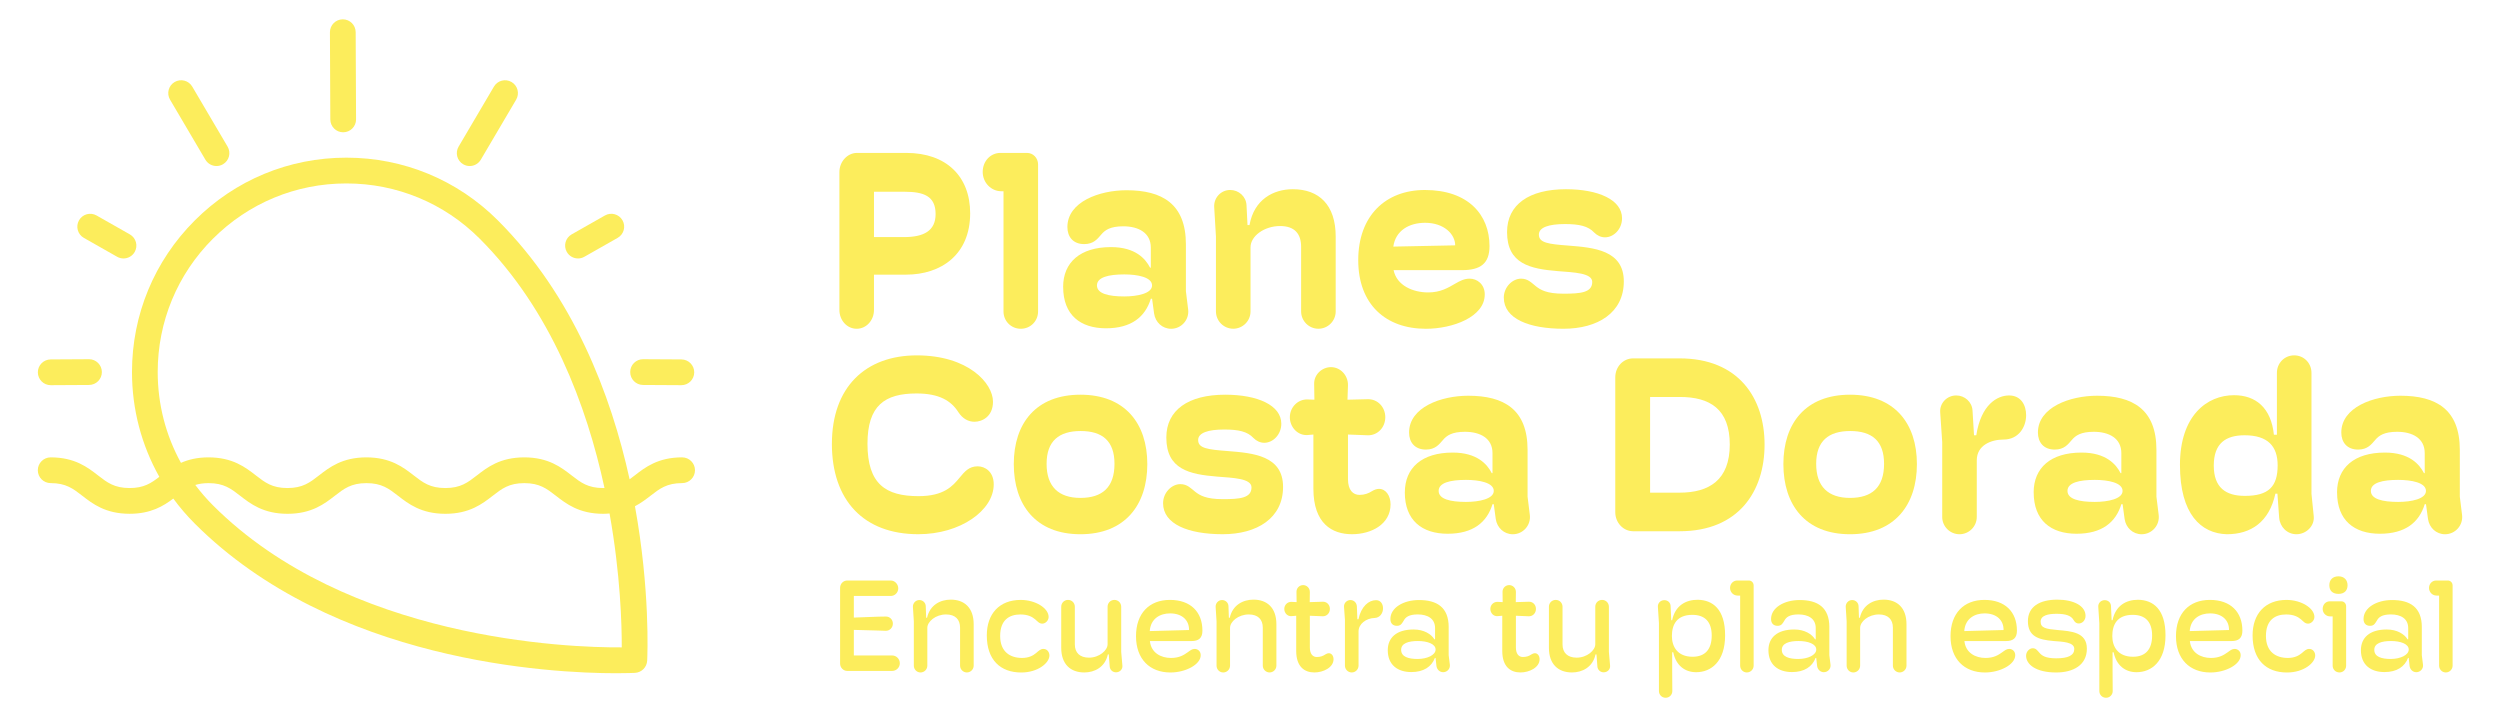 <svg xmlns="http://www.w3.org/2000/svg" id="Capa_1" data-name="Capa 1" viewBox="0 0 1495.46 428.95"><defs><style>      .cls-1 {        fill: #fced5c;      }    </style></defs><g><path class="cls-1" d="M533.71,392.07h-22.96v-15.28l14.73.39c2.04.08,3.45.16,4.39.16,2.43,0,4.23-1.96,4.23-4.31s-1.8-4.23-4.15-4.23c-1.65,0-1.88,0-4.47.08l-14.73.55v-12.93h22.1c2.43,0,4.47-2.04,4.47-4.54s-2.04-4.7-4.47-4.7h-26.09c-2.27,0-4.23,1.88-4.23,4.39v45.29c0,2.43,1.96,4.39,4.23,4.39h26.96c2.43,0,4.54-2.04,4.54-4.54,0-2.66-2.12-4.7-4.54-4.7Z"></path><path class="cls-1" d="M568.74,358.69c-6.19,0-12.46,3.13-14.18,10.81h-.55l-.24-6.97c-.08-2.04-1.8-3.6-3.84-3.6-2.19,0-3.92,1.88-3.84,4.07l.55,8.7v26.49c0,2.27,1.8,4.07,4,4.07s4.07-1.8,4.07-4.07v-22.65c0-3.68,4.94-7.99,11.21-7.99,5.49,0,8.38,2.98,8.38,7.91v22.72c0,2.27,1.88,4.07,4.07,4.07s4.07-1.8,4.07-4.07v-24.76c0-9.95-5.64-14.73-13.71-14.73Z"></path><path class="cls-1" d="M624.14,388.16c-1.72,0-2.82,1.18-4.39,2.51-1.8,1.49-4.31,2.9-8.38,2.9-7.05,0-13.09-3.6-13.09-13.16s5.49-12.85,12.07-12.85c4.54,0,7.05,1.41,8.85,2.9,1.65,1.41,2.43,2.59,4.31,2.59s3.76-1.88,3.76-4c0-5.25-7.84-10.19-16.69-10.19-12.77,0-20.29,8.31-20.29,21.24,0,14.65,8.15,22.18,20.61,22.18,9.95,0,16.85-5.72,16.85-10.19,0-1.96-1.33-3.92-3.6-3.92Z"></path><path class="cls-1" d="M670.68,362.92c0-2.27-1.8-4.07-4.07-4.07s-4.07,1.8-4.07,4.07v22.49c0,3.6-4.94,7.99-11.13,7.99-5.49,0-8.46-2.98-8.46-7.91v-22.57c0-2.27-1.8-4.07-4.07-4.07s-4.07,1.8-4.07,4.07v24.6c0,9.87,5.64,14.73,13.79,14.73,6.11,0,12.46-3.13,14.1-10.81h.55l.55,7.13c.08,2.04,1.72,3.6,3.76,3.6,2.27,0,4.07-1.8,3.84-4l-.71-8.23v-27.03Z"></path><path class="cls-1" d="M719.26,377.19c0-11.13-7.05-18.34-19.43-18.34s-20.29,8.07-20.29,21.71,8.15,21.71,20.61,21.71c8.93,0,18.1-4.7,18.1-10.34,0-2.43-1.8-3.76-3.6-3.76-1.65,0-2.66.94-4.23,2.04-2.12,1.49-4.86,3.37-9.95,3.37-6.03,0-11.91-3.06-12.62-10.11h24.84c4.31,0,6.58-1.72,6.58-6.27ZM687.76,377.5c.55-7.6,6.35-10.58,12.15-10.58,7.29,0,11.44,4.15,11.36,9.95l-23.51.63Z"></path><path class="cls-1" d="M749.82,358.69c-6.19,0-12.46,3.13-14.18,10.81h-.55l-.24-6.97c-.08-2.04-1.8-3.6-3.84-3.6-2.19,0-3.92,1.88-3.84,4.07l.55,8.7v26.49c0,2.27,1.8,4.07,4,4.07s4.07-1.8,4.07-4.07v-22.65c0-3.68,4.94-7.99,11.21-7.99,5.49,0,8.38,2.98,8.38,7.91v22.72c0,2.27,1.88,4.07,4.07,4.07s4.07-1.8,4.07-4.07v-24.76c0-9.95-5.64-14.73-13.71-14.73Z"></path><path class="cls-1" d="M794.88,390.74c-.63,0-1.33.24-2.19.78-1.25.86-2.74,1.49-5.01,1.49-2.51,0-4.15-1.96-4.15-5.72v-18.96l7.68.31c2.43.08,4.31-1.88,4.31-4.39s-1.88-4.39-4.23-4.31l-7.84.24.08-5.96c.08-2.35-1.8-4.23-4-4.23s-4,1.72-4,4l.08,6.19-3.06-.16c-2.35-.08-4.31,1.8-4.31,4.23s1.88,4.54,4.39,4.31l2.74-.24v21.08c0,9.4,4.94,12.85,10.89,12.85,5.33,0,11.44-2.98,11.44-7.91,0-2.04-1.18-3.6-2.82-3.6Z"></path><path class="cls-1" d="M823.09,359.01c-4.31,0-8.85,3.68-10.5,11.44h-.63l-.31-7.84c-.16-2.12-1.8-3.68-3.84-3.68-2.19,0-4,1.88-3.84,4.07l.55,7.68v27.5c0,2.19,1.8,4.07,4.07,4.07s4.07-1.88,4.07-4.07v-20.45c0-4.54,4.54-7.91,9.56-8.07,3.29-.08,5.09-2.98,5.09-5.72s-1.49-4.94-4.23-4.94Z"></path><path class="cls-1" d="M866.58,375.15c0-11.91-7.05-16.22-17.79-16.22-9.17,0-17.08,4.54-17.08,11.36,0,2.51,1.41,4.07,3.92,4.07s3.13-1.72,4.15-3.29c1.02-1.8,2.9-3.53,8.31-3.53,5.88,0,10.34,2.51,10.34,8.15v6.74h-.39c-1.88-3.06-6.19-5.88-12.46-5.88-10.34,0-15.44,5.01-15.44,12.38,0,8.85,5.96,13.09,14.1,13.09,7.29,0,12.07-3.13,14.1-8.46h.39l.55,4.94c.31,2.04,1.96,3.6,4,3.6,2.43,0,4.31-2.12,4-4.47l-.71-5.72v-16.77ZM848.09,394.19c-5.56,0-9.95-1.25-9.95-5.49,0-3.92,4.39-5.25,10.03-5.25s10.58,1.72,10.58,5.09-5.17,5.64-10.66,5.64Z"></path><path class="cls-1" d="M918.14,390.74c-.63,0-1.33.24-2.19.78-1.25.86-2.74,1.49-5.01,1.49-2.51,0-4.15-1.96-4.15-5.72v-18.96l7.68.31c2.43.08,4.31-1.88,4.31-4.39s-1.88-4.39-4.23-4.31l-7.84.24.08-5.96c.08-2.35-1.8-4.23-4-4.23s-4,1.72-4,4l.08,6.19-3.06-.16c-2.35-.08-4.31,1.8-4.31,4.23s1.88,4.54,4.39,4.31l2.74-.24v21.08c0,9.4,4.94,12.85,10.89,12.85,5.33,0,11.44-2.98,11.44-7.91,0-2.04-1.18-3.6-2.82-3.6Z"></path><path class="cls-1" d="M962.41,362.92c0-2.27-1.8-4.07-4.07-4.07s-4.07,1.8-4.07,4.07v22.49c0,3.6-4.94,7.99-11.13,7.99-5.49,0-8.46-2.98-8.46-7.91v-22.57c0-2.27-1.8-4.07-4.07-4.07s-4.07,1.8-4.07,4.07v24.6c0,9.87,5.64,14.73,13.79,14.73,6.11,0,12.46-3.13,14.1-10.81h.55l.55,7.13c.08,2.04,1.72,3.6,3.76,3.6,2.27,0,4.07-1.8,3.84-4l-.71-8.23v-27.03Z"></path><path class="cls-1" d="M1015.54,358.77c-7.13,0-13.48,3.45-15.28,12.22h-.55l-.39-8.54c-.08-1.96-1.65-3.45-3.76-3.45-2.27,0-4,1.8-3.84,4l.63,9.72v40.67c0,2.19,1.72,4,4,4s4-1.8,4-4l-.08-12.07v-11.13h.63c1.65,7.99,7.05,11.91,13.71,11.91,8.93,0,17.32-6.35,17.32-22.02s-7.37-21.16-16.38-21.31ZM1012.48,392.86c-9.01,0-12.38-6.03-12.38-12.38,0-6.82,2.9-12.69,12.22-12.69,7.6,0,11.6,4.23,11.6,12.38s-3.84,12.69-11.44,12.69Z"></path><path class="cls-1" d="M1046.1,347.25h-6.9c-2.43,0-4.31,1.96-4.31,4.47s2.04,4.54,4.47,4.54h1.57v41.92c0,2.27,1.8,4.07,4,4.07s4.07-1.8,4.07-4.07v-47.96c0-1.65-1.25-2.98-2.9-2.98Z"></path><path class="cls-1" d="M1094.29,375.15c0-11.91-7.05-16.22-17.79-16.22-9.17,0-17.08,4.54-17.08,11.36,0,2.51,1.41,4.07,3.92,4.07s3.13-1.72,4.15-3.29c1.02-1.8,2.9-3.53,8.31-3.53,5.88,0,10.34,2.51,10.34,8.15v6.74h-.39c-1.88-3.06-6.19-5.88-12.46-5.88-10.34,0-15.44,5.01-15.44,12.38,0,8.85,5.96,13.09,14.1,13.09,7.29,0,12.07-3.13,14.1-8.46h.39l.55,4.94c.31,2.04,1.96,3.6,4,3.6,2.43,0,4.31-2.12,4-4.47l-.71-5.72v-16.77ZM1075.8,394.19c-5.56,0-9.95-1.25-9.95-5.49,0-3.92,4.39-5.25,10.03-5.25s10.58,1.72,10.58,5.09-5.17,5.64-10.66,5.64Z"></path><path class="cls-1" d="M1126.73,358.69c-6.19,0-12.46,3.13-14.18,10.81h-.55l-.24-6.97c-.08-2.04-1.8-3.6-3.84-3.6-2.19,0-3.92,1.88-3.84,4.07l.55,8.7v26.49c0,2.27,1.8,4.07,4,4.07s4.07-1.8,4.07-4.07v-22.65c0-3.68,4.94-7.99,11.21-7.99,5.49,0,8.38,2.98,8.38,7.91v22.72c0,2.27,1.88,4.07,4.07,4.07s4.07-1.8,4.07-4.07v-24.76c0-9.95-5.64-14.73-13.71-14.73Z"></path><path class="cls-1" d="M1206.49,377.19c0-11.13-7.05-18.34-19.43-18.34s-20.29,8.07-20.29,21.71,8.15,21.71,20.61,21.71c8.93,0,18.1-4.7,18.1-10.34,0-2.43-1.8-3.76-3.6-3.76-1.65,0-2.66.94-4.23,2.04-2.12,1.49-4.86,3.37-9.95,3.37-6.03,0-11.91-3.06-12.62-10.11h24.84c4.31,0,6.58-1.72,6.58-6.27ZM1174.99,377.5c.55-7.6,6.35-10.58,12.15-10.58,7.29,0,11.44,4.15,11.36,9.95l-23.51.63Z"></path><path class="cls-1" d="M1230.86,376.87c-7.13-.63-10.19-1.25-10.19-5.01s4.62-4.7,9.48-4.7c5.56,0,8.78,1.1,10.26,3.76.78,1.41,1.8,2.04,3.06,2.04,2.19,0,4.07-1.96,4.07-4.54,0-6.03-7.13-9.72-16.93-9.72-10.58,0-17.55,4.23-17.55,12.85,0,9.09,6.19,11.13,15.44,11.91,5.01.39,12.3.55,12.3,4.7,0,3.84-3.53,5.64-10.81,5.64-6.43,0-8.54-1.65-9.87-3.13-1.25-1.33-2.12-2.9-4.15-2.9s-4,2.04-4,4.47c0,5.25,5.88,10.03,18.02,10.03,10.19,0,18.34-4.39,18.34-14.26s-9.4-10.42-17.47-11.13Z"></path><path class="cls-1" d="M1278.97,358.77c-7.13,0-13.48,3.45-15.28,12.22h-.55l-.39-8.54c-.08-1.96-1.65-3.45-3.76-3.45-2.27,0-4,1.8-3.84,4l.63,9.72v40.67c0,2.19,1.72,4,4,4s4-1.8,4-4l-.08-12.07v-11.13h.63c1.65,7.99,7.05,11.91,13.71,11.91,8.93,0,17.32-6.35,17.32-22.02s-7.37-21.16-16.38-21.31ZM1275.92,392.86c-9.01,0-12.38-6.03-12.38-12.38,0-6.82,2.9-12.69,12.22-12.69,7.6,0,11.6,4.23,11.6,12.38s-3.84,12.69-11.44,12.69Z"></path><path class="cls-1" d="M1341.35,377.19c0-11.13-7.05-18.34-19.43-18.34s-20.29,8.07-20.29,21.71,8.15,21.71,20.61,21.71c8.93,0,18.1-4.7,18.1-10.34,0-2.43-1.8-3.76-3.6-3.76-1.65,0-2.66.94-4.23,2.04-2.12,1.49-4.86,3.37-9.95,3.37-6.03,0-11.91-3.06-12.62-10.11h24.84c4.31,0,6.58-1.72,6.58-6.27ZM1309.85,377.5c.55-7.6,6.35-10.58,12.15-10.58,7.29,0,11.44,4.15,11.36,9.95l-23.51.63Z"></path><path class="cls-1" d="M1381.31,388.16c-1.72,0-2.82,1.18-4.39,2.51-1.8,1.49-4.31,2.9-8.38,2.9-7.05,0-13.09-3.6-13.09-13.16s5.49-12.85,12.07-12.85c4.54,0,7.05,1.41,8.85,2.9,1.65,1.41,2.43,2.59,4.31,2.59s3.76-1.88,3.76-4c0-5.25-7.84-10.19-16.69-10.19-12.77,0-20.29,8.31-20.29,21.24,0,14.65,8.15,22.18,20.61,22.18,9.95,0,16.85-5.72,16.85-10.19,0-1.96-1.33-3.92-3.6-3.92Z"></path><path class="cls-1" d="M1398.86,344.75c-3.6,0-5.49,2.19-5.49,5.33s1.8,5.17,5.49,5.17,5.41-2.19,5.41-5.17-1.88-5.33-5.41-5.33Z"></path><path class="cls-1" d="M1400.59,359.71h-6.97c-2.43,0-4.23,1.96-4.23,4.54s2.04,4.47,4.47,4.47h1.49v29.46c0,2.27,1.8,4.07,4.07,4.07s4-1.8,4-4.07v-35.5c0-1.65-1.25-2.98-2.82-2.98Z"></path><path class="cls-1" d="M1448.7,375.15c0-11.91-7.05-16.22-17.79-16.22-9.17,0-17.08,4.54-17.08,11.36,0,2.51,1.41,4.07,3.92,4.07s3.13-1.72,4.15-3.29c1.02-1.8,2.9-3.53,8.31-3.53,5.88,0,10.34,2.51,10.34,8.15v6.74h-.39c-1.88-3.06-6.19-5.88-12.46-5.88-10.34,0-15.44,5.01-15.44,12.38,0,8.85,5.96,13.09,14.1,13.09,7.29,0,12.07-3.13,14.1-8.46h.39l.55,4.94c.31,2.04,1.96,3.6,4,3.6,2.43,0,4.31-2.12,4-4.47l-.71-5.72v-16.77ZM1430.21,394.19c-5.56,0-9.95-1.25-9.95-5.49,0-3.92,4.39-5.25,10.03-5.25s10.58,1.72,10.58,5.09-5.17,5.64-10.66,5.64Z"></path><path class="cls-1" d="M1464.21,347.25h-6.9c-2.43,0-4.31,1.96-4.31,4.47s2.04,4.54,4.47,4.54h1.57v41.92c0,2.27,1.8,4.07,4,4.07s4.07-1.8,4.07-4.07v-47.96c0-1.65-1.25-2.98-2.9-2.98Z"></path></g><g><path class="cls-1" d="M205.29,79.13h.03c4.24-.02,7.67-3.46,7.67-7.7v-.04l-.23-52.16c-.02-4.24-3.46-7.67-7.7-7.67h-.03c-4.24.02-7.67,3.46-7.67,7.7v.04l.23,52.16c.02,4.24,3.46,7.67,7.7,7.67Z"></path><path class="cls-1" d="M122.86,95.52c1.44,2.44,4.01,3.8,6.65,3.8,1.33,0,2.67-.35,3.9-1.07,3.67-2.16,4.89-6.88,2.73-10.55l-21.14-35.9c-2.16-3.67-6.88-4.89-10.55-2.73-3.67,2.16-4.89,6.88-2.73,10.55l21.14,35.9Z"></path><path class="cls-1" d="M277.06,98.25c1.23.72,2.57,1.07,3.9,1.07,2.64,0,5.21-1.36,6.65-3.8l21.14-35.9c2.16-3.67.94-8.39-2.73-10.55-3.67-2.16-8.39-.94-10.55,2.73l-21.14,35.9c-2.16,3.67-.94,8.39,2.73,10.55Z"></path><path class="cls-1" d="M50.15,142.29l19.92,11.31c1.2.68,2.51,1.01,3.8,1.01,2.68,0,5.29-1.4,6.71-3.9,2.1-3.7.8-8.4-2.9-10.5l-19.92-11.31c-3.71-2.11-8.41-.8-10.5,2.9-2.1,3.7-.8,8.4,2.9,10.5Z"></path><path class="cls-1" d="M30.34,230.41h.04l22.9-.13c4.25-.03,7.68-3.49,7.66-7.75-.03-4.24-3.47-7.66-7.7-7.66h-.04l-22.9.13c-4.25.03-7.68,3.49-7.66,7.75.03,4.24,3.47,7.66,7.7,7.66Z"></path><path class="cls-1" d="M345.75,154.61c1.29,0,2.59-.32,3.8-1.01l19.92-11.31c3.7-2.1,5-6.8,2.9-10.5-2.1-3.7-6.8-5.01-10.5-2.9l-19.92,11.31c-3.7,2.1-5,6.8-2.9,10.5,1.42,2.5,4.02,3.9,6.71,3.9Z"></path><path class="cls-1" d="M384.64,230.28l22.9.13h.04c4.24,0,7.68-3.42,7.7-7.66.02-4.25-3.4-7.72-7.66-7.75l-22.9-.13h-.04c-4.24,0-7.68,3.42-7.7,7.66-.02,4.25,3.4,7.72,7.66,7.75Z"></path><path class="cls-1" d="M408.04,273.58c-14.44,0-22.15,5.99-28.34,10.8-1.06.82-2.07,1.59-3.08,2.33-11.16-50.74-33.68-109.75-78.77-154.84-24.22-24.22-56.42-37.56-90.67-37.56s-66.45,13.34-90.67,37.56c-24.22,24.22-37.56,56.42-37.56,90.67,0,22.32,5.7,43.76,16.35,62.7-4.93,3.8-9.24,6.7-17.77,6.7-9.16,0-13.45-3.33-18.88-7.55-6.19-4.81-13.89-10.8-28.34-10.8-4.25,0-7.7,3.45-7.7,7.7s3.45,7.7,7.7,7.7c9.16,0,13.45,3.33,18.88,7.55,6.19,4.81,13.89,10.8,28.34,10.8,12.79,0,20.28-4.69,26.13-9.1,3.86,5.26,8.14,10.27,12.84,14.96,82.95,82.95,212.97,89.52,252.05,89.52,6.36,0,10.32-.18,11.27-.22,3.95-.2,7.11-3.36,7.31-7.31.16-3.26,1.8-42.16-7.31-92.36,3.66-1.94,6.66-4.21,9.33-6.29,5.43-4.22,9.72-7.55,18.88-7.55,4.25,0,7.7-3.45,7.7-7.7s-3.45-7.7-7.7-7.7ZM127.41,142.77c21.31-21.31,49.64-33.04,79.77-33.04s58.47,11.73,79.77,33.04c42.71,42.71,64.05,100,74.64,149.13-.27,0-.5.04-.77.04-9.16,0-13.45-3.33-18.88-7.55-6.19-4.81-13.89-10.8-28.34-10.8s-22.15,5.99-28.34,10.8c-5.43,4.22-9.72,7.55-18.88,7.55s-13.45-3.33-18.88-7.55c-6.19-4.81-13.89-10.8-28.34-10.8s-22.15,5.99-28.34,10.8c-5.43,4.22-9.72,7.55-18.88,7.55s-13.45-3.33-18.88-7.55c-6.19-4.81-13.89-10.8-28.34-10.8-6.83,0-12.11,1.36-16.48,3.28-9.07-16.46-13.91-35.01-13.91-54.32,0-30.13,11.73-58.46,33.04-79.77ZM371.89,387.25c-32.04.24-164.1-4.56-244.48-84.94-3.85-3.85-7.38-7.94-10.59-12.21,2.24-.69,4.79-1.1,7.94-1.1,9.16,0,13.45,3.33,18.88,7.55,6.19,4.81,13.89,10.8,28.34,10.8s22.15-5.99,28.34-10.8c5.43-4.22,9.72-7.55,18.88-7.55s13.45,3.33,18.88,7.55c6.19,4.81,13.89,10.8,28.34,10.8s22.15-5.99,28.34-10.8c5.43-4.22,9.72-7.55,18.88-7.55s13.45,3.33,18.88,7.55c6.19,4.81,13.89,10.8,28.34,10.8,1.33,0,2.55-.1,3.77-.2,6.56,36.6,7.34,66.86,7.3,80.1Z"></path></g><g><path class="cls-1" d="M502.12,185.43v-82.57c0-6.15,4.8-11.39,10.49-11.39h29.52c23.98,0,38.21,14.08,38.21,36.11,0,24.73-17.39,36.71-38.36,36.71h-19.18v21.13c0,6.14-4.5,11.24-10.34,11.24s-10.34-5.1-10.34-11.24ZM522.8,141.82h17.98c11.84,0,18.88-3.74,18.88-13.79,0-10.79-7.19-13.33-18.58-13.33h-18.28v27.12Z"></path><path class="cls-1" d="M614.37,91.47c3.59,0,6.59,3,6.59,6.89v87.96c0,5.7-4.49,10.34-10.34,10.34s-10.34-4.65-10.34-10.34v-71.93h-1.35c-5.99,0-11.09-5.09-11.09-11.54s4.65-11.39,10.64-11.39h15.89Z"></path><path class="cls-1" d="M635.95,171.64c0-14.68,10.19-23.83,28.62-23.83,14.69,0,20.68,7.04,23.38,12.29h.45v-11.99c0-8.84-7.34-12.74-16.48-12.74-7.79,0-10.94,2.25-13.19,4.95-2.24,2.55-4.49,5.7-10.19,5.7-6.59,0-10.04-4.35-10.04-10.19,0-15.14,19.18-22.03,35.37-22.03,21.28,0,35.52,8.1,35.52,32.37v28.02l1.35,10.94c.75,6.14-4.05,11.54-10.19,11.54-5.25,0-9.44-3.9-10.19-9.14l-1.2-8.84h-.75c-3.3,10.79-11.54,17.69-26.82,17.69s-25.62-7.94-25.62-24.73ZM689.14,170.74c0-4.95-8.69-6.59-16.63-6.59-9.29,0-16.33,1.65-16.33,6.59s7.04,6.59,16.33,6.59c7.94,0,16.63-1.8,16.63-6.59Z"></path><path class="cls-1" d="M727.36,186.32v-44.8l-1.05-17.69c-.3-5.54,4.04-10.19,9.59-10.19,5.09,0,9.44,3.89,9.74,8.99l.6,11.99h1.2c2.7-15.28,14.24-21.43,25.92-21.43,15.58,0,25.63,9.29,25.63,28.32v44.8c0,5.7-4.65,10.34-10.34,10.34s-10.34-4.65-10.34-10.34v-38.66c0-7.65-3.74-12.44-12.59-12.44-9.44,0-17.68,5.99-17.68,12.73v38.36c0,5.7-4.65,10.34-10.34,10.34s-10.34-4.65-10.34-10.34Z"></path><path class="cls-1" d="M888.15,176.14c0,13.48-19.18,20.53-35.21,20.53-23.98,0-40.46-14.54-40.46-41.06s16.33-41.96,39.86-41.96c25.93,0,38.66,14.84,38.66,33.56,0,10.34-5.25,14.39-16.48,14.39h-40.9c1.94,9.29,11.69,13.33,20.68,13.33,7.49,0,11.99-2.85,16.18-5.25,2.85-1.65,5.39-3,8.69-3,4.34,0,8.99,3.3,8.99,9.44ZM833.46,147.51l37.01-.75c0-6.59-6.59-13.49-17.98-13.49-9.59,0-17.69,4.65-19.03,14.24Z"></path><path class="cls-1" d="M899.55,178.08c0-6.29,5.09-11.39,10.34-11.39,4.2,0,6.29,2.55,8.99,4.65,2.55,1.95,6.15,4.34,16.34,4.34s17.23-.6,17.23-7.04c0-5.39-11.09-5.69-20.53-6.45-16.63-1.35-30.42-4.34-30.42-23.37,0-16.48,13.19-25.63,35.21-25.63,19.33,0,33.57,6.29,33.57,17.39,0,6.44-4.95,11.39-10.19,11.39-2.4,0-4.65-1.05-6.44-2.84-3.6-3.9-9-5.1-17.53-5.1-9.59,0-15.59,1.95-15.59,6.29,0,4.95,5.7,5.7,17.69,6.59,15.14,1.2,33.12,2.7,33.12,21.43s-15.58,28.32-36.11,28.32-35.67-5.99-35.67-18.59Z"></path><path class="cls-1" d="M497.63,265.48c0-33.87,20.08-52.9,50.8-52.9s45.56,16.63,45.56,27.72c0,8.84-6.44,11.99-11.09,11.99-3.6,0-7.05-1.8-9.59-5.69-4.34-6.89-11.54-11.24-25.03-11.24-19.03,0-29.37,7.19-29.37,30.12,0,24.13,10.94,31.31,30.57,31.31,15.13,0,20.38-5.99,24.57-11.09,3-3.6,5.55-6.75,10.79-6.75,4.34,0,9.59,3.15,9.59,10.79,0,15.58-19.93,29.82-45.11,29.82-32.67,0-51.7-20.23-51.7-54.09Z"></path><path class="cls-1" d="M606.43,277.61c0-24.43,13.33-41.51,39.86-41.51s40.01,17.08,40.01,41.51-13.33,41.96-40.01,41.96-39.86-17.53-39.86-41.96ZM666.67,277.46c0-13.63-7.19-19.63-20.23-19.63s-20.38,6-20.38,19.63,7.19,20.38,20.23,20.38,20.38-6.29,20.38-20.38Z"></path><path class="cls-1" d="M695.74,300.99c0-6.29,5.1-11.39,10.34-11.39,4.19,0,6.29,2.54,8.99,4.65,2.55,1.94,6.14,4.34,16.33,4.34s17.23-.6,17.23-7.05c0-5.39-11.09-5.69-20.53-6.44-16.63-1.35-30.42-4.34-30.42-23.38,0-16.48,13.19-25.62,35.22-25.62,19.33,0,33.56,6.29,33.56,17.38,0,6.45-4.95,11.39-10.19,11.39-2.4,0-4.65-1.05-6.45-2.85-3.6-3.9-8.99-5.09-17.53-5.09-9.59,0-15.58,1.95-15.58,6.29,0,4.95,5.69,5.69,17.68,6.59,15.14,1.2,33.12,2.7,33.12,21.43s-15.58,28.32-36.11,28.32-35.67-5.99-35.67-18.58Z"></path><path class="cls-1" d="M785.65,292.3v-32.37l-3.44.3c-5.85.45-10.64-4.65-10.64-10.64s4.79-10.79,10.49-10.64l4.2.15-.15-9.44c-.15-5.69,4.79-10.04,10.04-10.04,5.69,0,10.34,4.95,10.19,10.94l-.3,8.54,12.13-.3c5.85-.15,10.49,4.65,10.49,10.79s-4.65,10.94-10.49,10.79l-11.83-.45v26.67c0,6.75,3.14,9.44,6.89,9.44,3,0,5.39-.9,7.49-2.25,1.5-.89,2.85-1.35,4.2-1.35,4.04,0,6.89,4.04,6.89,9.29,0,11.69-11.24,17.83-23.08,17.83s-23.08-6.29-23.08-27.27Z"></path><path class="cls-1" d="M840.35,294.55c0-14.69,10.19-23.83,28.62-23.83,14.68,0,20.68,7.05,23.37,12.29h.45v-11.99c0-8.84-7.34-12.73-16.48-12.73-7.79,0-10.94,2.25-13.19,4.95-2.25,2.55-4.5,5.69-10.19,5.69-6.59,0-10.04-4.34-10.04-10.19,0-15.14,19.18-22.02,35.37-22.02,21.28,0,35.51,8.09,35.51,32.36v28.02l1.35,10.94c.75,6.15-4.04,11.54-10.19,11.54-5.24,0-9.44-3.9-10.19-9.14l-1.2-8.84h-.75c-3.3,10.79-11.54,17.68-26.82,17.68s-25.63-7.94-25.63-24.72ZM893.55,293.65c0-4.95-8.69-6.59-16.63-6.59-9.29,0-16.34,1.65-16.34,6.59s7.05,6.59,16.34,6.59c7.94,0,16.63-1.8,16.63-6.59Z"></path><path class="cls-1" d="M976.87,317.77c-5.85,0-10.64-5.1-10.64-11.39v-80.61c0-6.45,4.8-11.39,10.64-11.39h27.87c35.21,0,50.8,23.68,50.8,51.55s-15.44,51.85-50.8,51.85h-27.87ZM987.06,294.7h17.69c17.53,0,29.97-7.49,29.97-28.77s-11.99-28.47-29.83-28.47h-17.83v57.24Z"></path><path class="cls-1" d="M1066.79,277.61c0-24.43,13.33-41.51,39.86-41.51s40.01,17.08,40.01,41.51-13.34,41.96-40.01,41.96-39.86-17.53-39.86-41.96ZM1127.02,277.46c0-13.63-7.19-19.63-20.23-19.63s-20.38,6-20.38,19.63,7.19,20.38,20.23,20.38,20.38-6.29,20.38-20.38Z"></path><path class="cls-1" d="M1161.8,309.23v-44.81l-1.2-17.68c-.45-5.55,4.04-10.19,9.59-10.19,5.09,0,9.44,3.9,9.74,8.99l.9,14.84h1.35c2.85-18.43,12.59-23.83,19.63-23.83s10.19,5.69,10.19,11.84c0,7.04-4.49,14.54-13.48,14.54-7.35,0-16.04,3.3-16.04,12.44v33.86c0,5.69-4.65,10.34-10.34,10.34s-10.34-4.65-10.34-10.34Z"></path><path class="cls-1" d="M1216.5,294.55c0-14.69,10.19-23.83,28.62-23.83,14.69,0,20.68,7.05,23.38,12.29h.45v-11.99c0-8.84-7.34-12.73-16.48-12.73-7.79,0-10.94,2.25-13.19,4.95-2.24,2.55-4.49,5.69-10.19,5.69-6.59,0-10.04-4.34-10.04-10.19,0-15.14,19.18-22.02,35.37-22.02,21.28,0,35.52,8.09,35.52,32.36v28.02l1.35,10.94c.75,6.15-4.05,11.54-10.19,11.54-5.25,0-9.44-3.9-10.19-9.14l-1.2-8.84h-.75c-3.3,10.79-11.54,17.68-26.82,17.68s-25.62-7.94-25.62-24.72ZM1269.69,293.65c0-4.95-8.69-6.59-16.63-6.59-9.29,0-16.33,1.65-16.33,6.59s7.04,6.59,16.33,6.59c7.94,0,16.63-1.8,16.63-6.59Z"></path><path class="cls-1" d="M1304.01,278.21c0-29.67,16.18-41.81,32.37-41.81,12.89,0,22.18,7.49,23.83,23.67h1.8v-37.01c0-5.84,4.49-10.49,10.34-10.49s10.34,4.65,10.34,10.49v72.38l1.35,13.34c.6,5.84-4.49,10.79-10.34,10.79-5.55,0-9.89-4.34-10.34-9.89l-1.05-14.38h-1.2c-3.74,16.93-14.54,24.27-29.07,24.27-15.44-.45-28.02-11.99-28.02-41.36ZM1362.45,278.36c0-11.39-5.85-17.99-19.78-17.99-11.24,0-18.43,4.8-18.43,18.13s7.34,18.13,18.58,18.13c14.24,0,19.63-5.55,19.63-18.28Z"></path><path class="cls-1" d="M1397.98,294.55c0-14.69,10.19-23.83,28.62-23.83,14.69,0,20.68,7.05,23.38,12.29h.45v-11.99c0-8.84-7.34-12.73-16.48-12.73-7.79,0-10.94,2.25-13.19,4.95-2.24,2.55-4.49,5.69-10.19,5.69-6.59,0-10.04-4.34-10.04-10.19,0-15.14,19.18-22.02,35.37-22.02,21.28,0,35.52,8.09,35.52,32.36v28.02l1.35,10.94c.75,6.15-4.05,11.54-10.19,11.54-5.25,0-9.44-3.9-10.19-9.14l-1.2-8.84h-.75c-3.3,10.79-11.54,17.68-26.82,17.68s-25.62-7.94-25.62-24.72ZM1451.17,293.65c0-4.95-8.69-6.59-16.63-6.59-9.29,0-16.33,1.65-16.33,6.59s7.04,6.59,16.33,6.59c7.94,0,16.63-1.8,16.63-6.59Z"></path></g></svg>